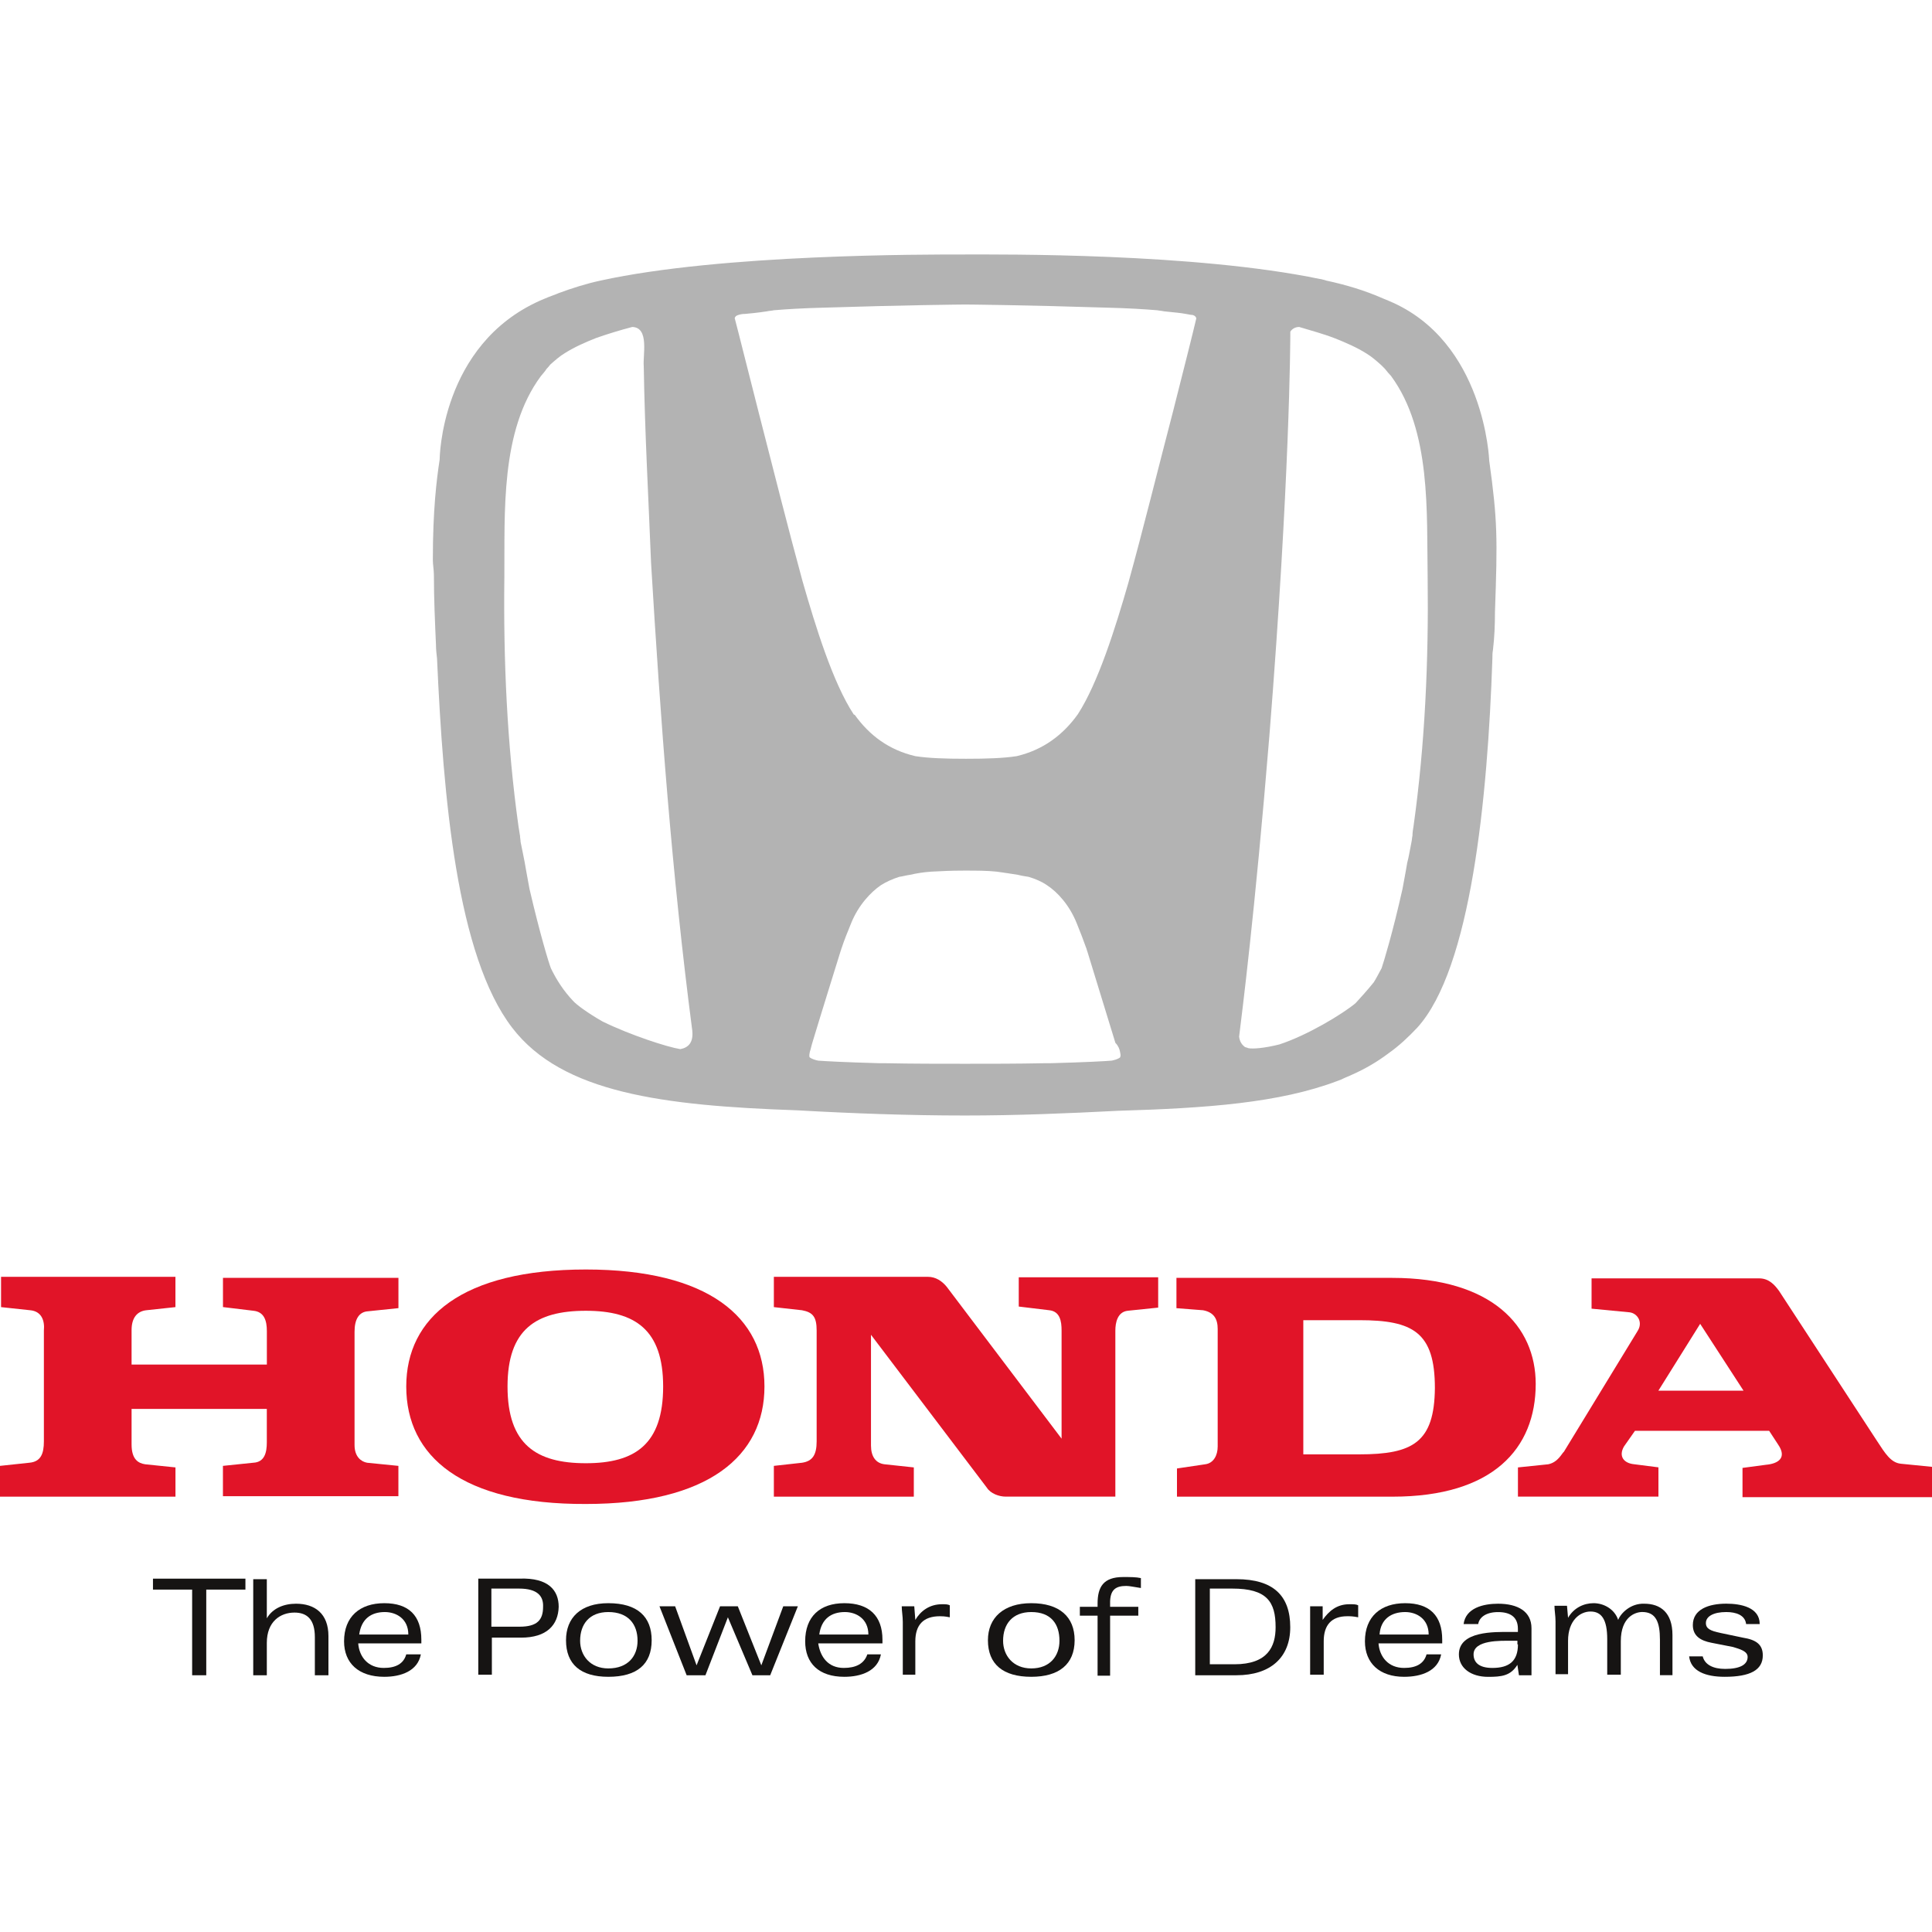 <?xml version="1.0" encoding="utf-8"?>
<!-- Generator: Adobe Illustrator 26.5.0, SVG Export Plug-In . SVG Version: 6.00 Build 0)  -->
<svg version="1.1" id="Layer_1" xmlns="http://www.w3.org/2000/svg" xmlns:xlink="http://www.w3.org/1999/xlink" x="0px" y="0px"
	 viewBox="0 0 512 512" style="enable-background:new 0 0 512 512;" xml:space="preserve">
<style type="text/css">
	.st0{fill:#161413;}
	.st1{fill:#E11428;}
	.st2{fill-rule:evenodd;clip-rule:evenodd;fill:#B3B3B3;}
</style>
<g id="XMLID_1_">
	<polygon id="XMLID_31_" class="st0" points="54.66,421.26 65.04,421.26 65.04,418.36 40.54,418.36 40.54,421.26 50.92,421.26 
		50.92,443.96 54.66,443.96 	"/>
	<path id="XMLID_32_" class="st0" d="M83.44,443.96h3.6v-10.38c0-5.95-3.6-8.58-8.58-8.58c-3.32,0-6.23,1.25-7.75,3.87V418.5h-3.6
		v25.46h3.6v-8.58c0-5.67,3.6-8.03,7.33-8.03c3.32,0,5.4,1.8,5.4,6.5C83.44,433.86,83.44,443.96,83.44,443.96z"/>
	<path id="XMLID_43_" class="st0" d="M94.93,435.52c0.28,3.6,2.63,6.5,6.78,6.5c3.18,0,5.26-1.11,5.95-3.6h3.87
		c-0.83,4.43-5.26,5.95-9.69,5.95c-6.78,0-10.66-3.6-10.66-9.41c0-6.5,4.15-10.1,10.66-10.1c6.5,0,9.82,3.32,9.82,9.69v0.97
		L94.93,435.52L94.93,435.52z M101.98,427.21c-3.6,0-6.23,1.8-6.78,5.95h13.01C108.21,429.01,105.03,427.21,101.98,427.21z"/>
	<path id="XMLID_44_" class="st0" d="M249.08,428.32c0.55,0,1.25,0,2.63,0.28v-3.18c-0.55-0.28-1.11-0.28-2.08-0.28
		c-3.32,0-5.67,1.8-7.06,4.15l-0.28-3.6h-3.32c0,1.25,0.28,2.63,0.28,4.15v13.98h3.32v-8.86
		C242.58,430.67,244.65,428.32,249.08,428.32z"/>
	<path id="XMLID_45_" class="st0" d="M357.02,428.32c0.83,0,1.52,0,2.91,0.28v-3.18c-0.55-0.28-1.11-0.28-2.35-0.28
		c-3.32,0-5.4,1.8-7.06,4.15v-3.6h-3.32c0,1.25,0,2.63,0,4.15v13.98h3.6v-8.86C350.79,430.67,352.86,428.32,357.02,428.32z"/>
	<polygon id="XMLID_47_" class="st0" points="184.6,441.33 178.92,425.69 174.77,425.69 181.97,443.96 186.95,443.96 192.9,428.6 
		199.4,443.96 204.11,443.96 211.44,425.69 207.57,425.69 201.76,441.33 195.53,425.69 190.82,425.69 	"/>
	<path id="XMLID_52_" class="st0" d="M138.1,433.99h-7.75v9.82h-3.6v-25.46h10.93c7.75-0.28,10.38,3.18,10.38,7.47
		C147.93,430.67,144.88,433.99,138.1,433.99z M137.55,420.99h-7.33v10.1h7.47c4.7,0,6.23-1.8,6.23-5.26
		C144.05,423.06,142.53,420.99,137.55,420.99z"/>
	<path id="XMLID_55_" class="st0" d="M161.21,444.37c-7.33,0-11.21-3.32-11.21-9.69c0-5.95,3.87-9.82,11.21-9.82
		c7.75,0,11.49,3.6,11.49,9.82C172.7,441.05,168.82,444.37,161.21,444.37z M161.21,427.21c-4.98,0-7.47,3.18-7.47,7.61
		c0,3.87,2.63,7.33,7.47,7.33c5.26,0,7.75-3.32,7.75-7.33C168.96,430.4,166.47,427.21,161.21,427.21z"/>
	<path id="XMLID_58_" class="st0" d="M216.84,435.52c0.55,3.6,2.63,6.5,6.78,6.5c3.18,0,5.4-1.11,6.23-3.6h3.6
		c-0.83,4.43-5.26,5.95-9.69,5.95c-6.78,0-10.38-3.6-10.38-9.41c0-6.5,3.87-10.1,10.38-10.1c6.5,0,10.1,3.32,10.1,9.69v0.97
		L216.84,435.52L216.84,435.52z M223.9,427.21c-3.6,0-6.23,1.8-6.78,5.95h13.01C230.12,429.01,226.94,427.21,223.9,427.21z"/>
	<path id="XMLID_62_" class="st0" d="M365.32,435.52c0.28,3.6,2.63,6.5,6.78,6.5c3.18,0,5.26-1.11,5.95-3.6h3.87
		c-0.83,4.43-5.26,5.95-9.82,5.95c-6.5,0-10.38-3.6-10.38-9.41c0-6.5,4.15-10.1,10.66-10.1c6.5,0,9.82,3.32,9.82,9.69v0.97
		L365.32,435.52L365.32,435.52z M372.38,427.21c-3.6,0-6.5,1.8-6.78,5.95h13.01C378.6,429.01,375.42,427.21,372.38,427.21z"/>
	<path id="XMLID_63_" class="st0" d="M298.48,420.29c0.83,0,2.08,0.28,3.87,0.55v-2.63c-1.25-0.28-2.91-0.28-4.7-0.28
		c-5.26,0-6.78,2.63-6.78,7.06v0.83h-4.7v2.35h4.7v15.91h3.32v-15.91h7.47v-2.35h-7.47v-1.52
		C294.33,421.26,295.71,420.29,298.48,420.29z"/>
	<path id="XMLID_69_" class="st0" d="M273.3,444.37c-7.47,0-11.49-3.32-11.49-9.69c0-5.95,4.15-9.82,11.49-9.82
		c7.47,0,11.49,3.6,11.49,9.82C284.78,441.05,280.63,444.37,273.3,444.37z M273.3,427.21c-4.98,0-7.47,3.18-7.47,7.61
		c0,3.87,2.63,7.33,7.47,7.33c4.98,0,7.47-3.32,7.47-7.33C280.77,430.4,278.56,427.21,273.3,427.21z"/>
	<path id="XMLID_70_" class="st0" d="M428.83,429.29c-0.97-2.91-3.87-4.43-6.5-4.43c-2.63,0-5.26,1.25-6.78,3.87l-0.28-3.18h-3.32
		c0,1.25,0.28,2.63,0.28,4.15v13.98h3.32v-8.86c0-5.4,3.18-7.75,5.95-7.75c2.91,0,4.43,2.08,4.43,7.33v9.41h3.6v-8.86
		c0-6.5,3.87-7.75,5.67-7.75c3.6,0,4.7,2.63,4.7,7.33v9.41h3.32V433.3c0-5.95-3.18-8.3-7.47-8.3
		C432.16,424.86,429.53,427.49,428.83,429.29z"/>
	<path id="XMLID_71_" class="st0" d="M457.06,444.37c6.78,0,10.1-1.8,10.1-5.67c0-2.91-1.8-4.15-5.26-4.7l-5.95-1.25
		c-2.63-0.55-3.87-1.11-3.87-2.63c0-1.8,2.08-2.91,5.4-2.91c2.63,0,4.98,0.83,5.26,3.18h3.6c0-4.43-4.98-5.4-8.86-5.4
		c-4.7,0-8.86,1.52-8.86,5.67c0,2.91,2.08,4.15,4.98,4.7l5.67,1.11c1.8,0.55,3.87,1.11,3.87,2.63c0,2.08-2.08,3.18-5.95,3.18
		c-3.18,0-5.4-1.11-5.95-3.32h-3.6C448.07,442.85,451.94,444.37,457.06,444.37z"/>
	<path id="XMLID_78_" class="st0" d="M327.68,443.96h-10.93V418.5h10.93c9.82,0,14.25,4.43,14.25,12.73
		C341.93,439.25,336.67,443.96,327.68,443.96z M326.57,420.99h-5.95v20.06h6.5c8.86,0,10.93-4.7,10.93-9.82
		C338.06,424.45,335.71,420.99,326.57,420.99z"/>
	<path id="XMLID_81_" class="st0" d="M402.54,443.96h3.32c0-1.11,0-2.08,0-3.6v-8.86c0-4.43-3.6-6.5-8.86-6.5
		c-3.87,0-8.58,1.11-9.13,5.4h3.87c0.28-1.8,2.08-3.18,5.26-3.18c3.18,0,5.26,1.25,5.26,4.43v0.83h-2.08
		c-4.15,0-13.56-0.28-13.56,5.95c0,3.6,3.18,5.95,7.75,5.95c3.6,0,5.95-0.28,7.75-3.18L402.54,443.96z M402.27,435.79
		c0,4.43-2.35,6.23-6.78,6.23c-3.6,0-4.98-1.52-4.98-3.6c0-3.87,7.33-3.6,9.82-3.6h1.8v0.97H402.27z"/>
	<path id="XMLID_84_" class="st1" d="M402.27,396.63v-7.75l8.03-0.83c2.63-0.55,3.6-2.91,4.15-3.32l19.51-31.97
		c1.52-2.35,0-4.7-2.08-4.98l-10.1-0.97v-8.03h44.42c2.63,0,4.15,1.8,5.26,3.32l26.02,39.85c2.08,3.18,3.6,5.67,6.23,5.95l8.3,0.83
		v8.03h-50.23v-7.75l6.23-0.83c3.18-0.28,5.67-1.8,3.18-5.4l-2.35-3.6h-35.56l-2.91,4.15c-1.52,2.63,0,4.43,2.63,4.7l6.5,0.83v7.75
		H402.27z M439.49,368.54h22.56l-11.49-17.71L439.49,368.54z"/>
	<path id="XMLID_87_" class="st1" d="M368.92,338.65h-57.15v8.03l7.06,0.55c2.91,0.55,3.87,2.35,3.87,4.98s0,29.06,0,31.14
		c0,2.35-1.11,4.43-3.32,4.7l-7.47,1.11v7.47h57.15c26.57,0,37.92-12.73,37.92-29.89C406.97,351.52,395.49,338.65,368.92,338.65z
		 M360.2,385.42h-14.81v-35.56h14.81c14.25,0,20.06,3.18,20.06,17.99C380.13,382.24,374.45,385.42,360.2,385.42z"/>
	<path id="XMLID_88_" class="st1" d="M0,396.63h46.5v-7.75l-8.03-0.83c-1.8-0.28-3.6-1.25-3.6-5.26v-9.41h35.84v8.86
		c0,2.63-0.55,5.26-3.6,5.4l-8.03,0.83v8.03h46.5v-8.03l-8.3-0.83c-1.52-0.28-3.32-1.52-3.32-4.7V352.9c0-3.18,1.11-5.26,3.6-5.4
		l8.03-0.83v-8.03h-46.5v7.75l8.03,0.97c2.91,0.28,3.6,2.63,3.6,5.4v8.86H34.87v-9.13c0-3.32,1.52-4.98,3.87-5.26l7.75-0.83v-8.03
		H0.28v8.03l7.75,0.83c2.91,0.28,3.87,2.63,3.6,5.4v29.34c0,3.32-0.83,5.4-3.87,5.67L0,388.47C0,388.47,0,396.63,0,396.63z"/>
	<path id="XMLID_97_" class="st1" d="M107.66,367.43c0-18.27,14.81-31,47.6-31c32.52,0,47.33,12.73,47.33,31
		c0,18.4-14.81,31.14-47.33,31.14C122.46,398.71,107.66,385.98,107.66,367.43z M155.26,347.37c-13.28,0-20.76,4.98-20.76,20.06
		c0,15.36,7.61,20.34,20.76,20.34c13.01,0,20.48-4.98,20.48-20.34C175.74,352.35,168.27,347.37,155.26,347.37z"/>
	<path id="XMLID_98_" class="st1" d="M205.22,396.63h36.95v-7.75l-7.75-0.83c-2.35-0.28-3.6-2.08-3.6-4.98v-29.34l30.72,40.54
		c0.97,1.52,3.18,2.35,4.98,2.35h29.06v-44c0-2.08,0.55-4.98,3.32-5.26l8.03-0.83v-8.03h-36.95v7.75l8.03,0.97
		c2.91,0.28,3.32,2.91,3.32,5.4v28.64L250.88,341c-1.25-1.52-2.91-2.63-4.98-2.63h-40.82v8.03l7.47,0.83
		c2.91,0.55,3.87,1.8,3.87,5.4v29.34c0,3.6-1.11,5.26-3.87,5.67l-7.47,0.83v8.16H205.22z"/>
	<path id="XMLID_104_" class="st2" d="M396.18,162.22c0.69-19.65,0.69-24.22-1.52-40.13c0,0-1.11-31.69-26.57-42.34
		c-0.55-0.28-1.11-0.42-1.66-0.69c-4.7-2.08-9.82-3.6-14.94-4.7l-0.42-0.14c-0.42-0.14-0.69-0.14-1.11-0.28h-0.14
		c-33.35-6.92-84.13-6.5-94.24-6.5c-10.24,0-64.35-0.14-96.45,6.92c-3.87,0.83-7.75,2.08-11.07,3.32c-0.28,0.14-0.42,0.14-0.69,0.28
		c-1.52,0.55-2.91,1.11-4.15,1.66c-26.57,11.76-26.71,42.21-26.71,42.21c-0.83,5.4-1.8,13.42-1.8,26.43v0.14
		c0,1.25,0.28,2.63,0.28,4.15c0,6.09,0.28,12.18,0.55,18.4c0,1.11,0.14,2.35,0.28,3.6c1.66,37.09,5.26,78.74,19.93,97.83
		c13.28,17.3,39.99,20.62,75.42,21.86c14.81,0.83,29.75,1.38,44.56,1.38c13.56,0,26.98-0.55,40.54-1.25
		c23.52-0.69,42.76-2.08,58.12-7.89c0.42-0.14,0.69-0.28,1.11-0.42l0.28-0.14c0.83-0.42,1.66-0.69,2.49-1.11
		c3.46-1.52,6.78-3.46,9.69-5.67c2.77-1.94,5.26-4.29,7.61-6.78c14.25-15.64,18.68-60.75,19.93-97.83c0-0.69,0-1.52,0.14-2.21
		C396.04,169,396.18,165.68,396.18,162.22z M359.23,265.86c-3.32,2.77-12.59,8.44-20.2,10.93c-3.87,0.97-7.06,1.25-8.3,0.97
		l-0.28-0.14h-0.14c-0.28-0.14-0.42-0.14-0.55-0.28l0,0c-0.69-0.55-1.25-1.38-1.38-2.63c0.69-5.67,4.15-32.38,8.03-79.84
		c5.4-67.81,5.54-104.34,5.54-106.97c0.42-0.69,1.25-1.25,2.35-1.25c3.18,0.97,6.37,1.8,9.55,3.04c2.77,1.11,5.67,2.35,8.3,4.01
		c1.38,0.83,2.63,1.94,3.87,3.04c0.28,0.28,0.55,0.55,0.83,0.83l0.14,0.14c0.55,0.69,1.11,1.38,1.66,1.94
		c10.66,14.53,9.41,36.12,9.69,53.28c0.28,22-0.69,44.28-3.74,66.01c-0.14,0.83-0.28,1.66-0.28,2.49c-0.14,0.55-0.14,1.25-0.28,1.8
		c-0.42,2.08-0.69,3.87-1.11,5.4c-0.14,0.97-0.69,3.87-1.25,6.92c-2.63,11.76-4.98,19.37-5.54,21.03c-0.69,1.25-1.38,2.63-2.08,3.74
		C362.27,262.54,360.61,264.34,359.23,265.86z M159.69,270.71c-3.87-2.21-6.92-4.43-7.89-5.54c-2.35-2.49-4.29-5.4-5.81-8.58
		c-0.55-1.38-2.91-9.13-5.67-21.03c-0.55-3.04-1.11-5.95-1.25-6.92c-0.28-1.52-0.69-3.46-1.11-5.54c0-0.55-0.14-0.97-0.14-1.52
		c-0.14-0.97-0.28-1.8-0.42-2.63c-3.04-21.73-4.01-44-3.74-66.01c0.14-17.02-1.11-38.75,9.69-53.28c0.55-0.69,1.11-1.25,1.52-1.94
		l0.28-0.28c0.28-0.28,0.42-0.55,0.69-0.83c1.25-1.11,2.49-2.21,3.87-3.04c2.63-1.66,5.54-2.91,8.3-4.01
		c3.18-1.11,6.37-2.08,9.55-2.91c4.57,0.14,2.77,7.47,3.04,10.38c0.28,17.44,1.25,34.87,1.94,52.17
		c2.49,41.51,5.54,82.75,10.93,123.99c0.28,3.04-0.97,4.43-3.18,4.84C176.85,277.49,167.02,274.3,159.69,270.71z M226.25,189.34
		c-5.54-8.44-10.1-23.25-13.56-35.29c-3.74-13.7-7.75-29.61-11.62-44.7c-2.77-10.79-5.26-20.9-6.37-25.05
		c0.14-0.42,0.42-0.69,0.97-0.83c0.42-0.14,0.97-0.28,1.8-0.28c1.38-0.14,3.18-0.28,5.81-0.69c0.55-0.14,1.25-0.14,1.8-0.28
		c3.32-0.28,7.61-0.55,13.28-0.69c21.59-0.69,36.67-0.83,37.5-0.83c0.83,0,15.78,0.14,37.5,0.83c5.67,0.14,10.1,0.42,13.28,0.69
		c0.69,0.14,1.25,0.14,1.8,0.28c2.63,0.28,4.43,0.42,5.81,0.69c0.83,0.14,1.38,0.28,1.8,0.28c0.55,0.14,0.83,0.42,0.97,0.83v0.14
		c-0.97,4.15-3.46,13.98-6.09,24.35c-4.01,15.36-8.03,31.69-11.9,45.66c-3.46,12.04-8.03,26.57-13.42,34.87l0,0
		c-3.87,5.4-9.13,9.41-16.19,11.07c-3.6,0.55-8.03,0.69-13.42,0.69c-5.4,0-9.82-0.14-13.42-0.69c-7.06-1.66-12.18-5.54-16.05-10.93
		L226.25,189.34z M296.82,278.73c0,0.14,0.14,0.55,0.14,0.97c0,0.28-0.14,0.42-0.14,0.55c-0.55,0.42-1.52,0.69-2.21,0.83
		c-1.8,0.14-6.37,0.42-16.47,0.69c-0.55,0-1.11,0-1.66,0c-6.92,0.14-13.84,0.14-20.76,0.14c-6.92,0-13.84,0-20.76-0.14
		c-0.55,0-1.11,0-1.66,0c-10.1-0.28-14.53-0.55-16.47-0.69c-0.69-0.14-1.66-0.42-2.21-0.83c-0.14-0.14-0.14-0.28-0.14-0.55l0,0
		c0-0.42,0.14-0.83,0.14-0.97c0.28-0.83,0.42-1.66,0.69-2.49c2.08-6.92,7.47-24.22,7.47-24.22c0.14-0.28,0.14-0.55,0.28-0.83
		c0.69-2.08,1.52-4.15,2.49-6.5c1.94-4.84,5.26-8.3,7.89-10.1c1.52-0.97,3.18-1.66,4.84-2.21c0.97-0.14,1.94-0.42,2.91-0.55
		c1.8-0.42,3.6-0.69,5.54-0.83c2.63-0.14,5.4-0.28,8.72-0.28c3.32,0,6.09,0,8.72,0.28c1.94,0.28,3.87,0.55,5.54,0.83
		c1.11,0.28,2.08,0.42,2.91,0.55c1.8,0.55,3.46,1.25,4.84,2.21c2.77,1.8,5.95,5.26,7.89,10.1c0.97,2.35,1.8,4.57,2.49,6.5
		c0.14,0.28,0.14,0.55,0.28,0.83c0,0,5.4,17.57,7.47,24.35C296.41,277.21,296.68,278.04,296.82,278.73z"/>
</g>
</svg>
